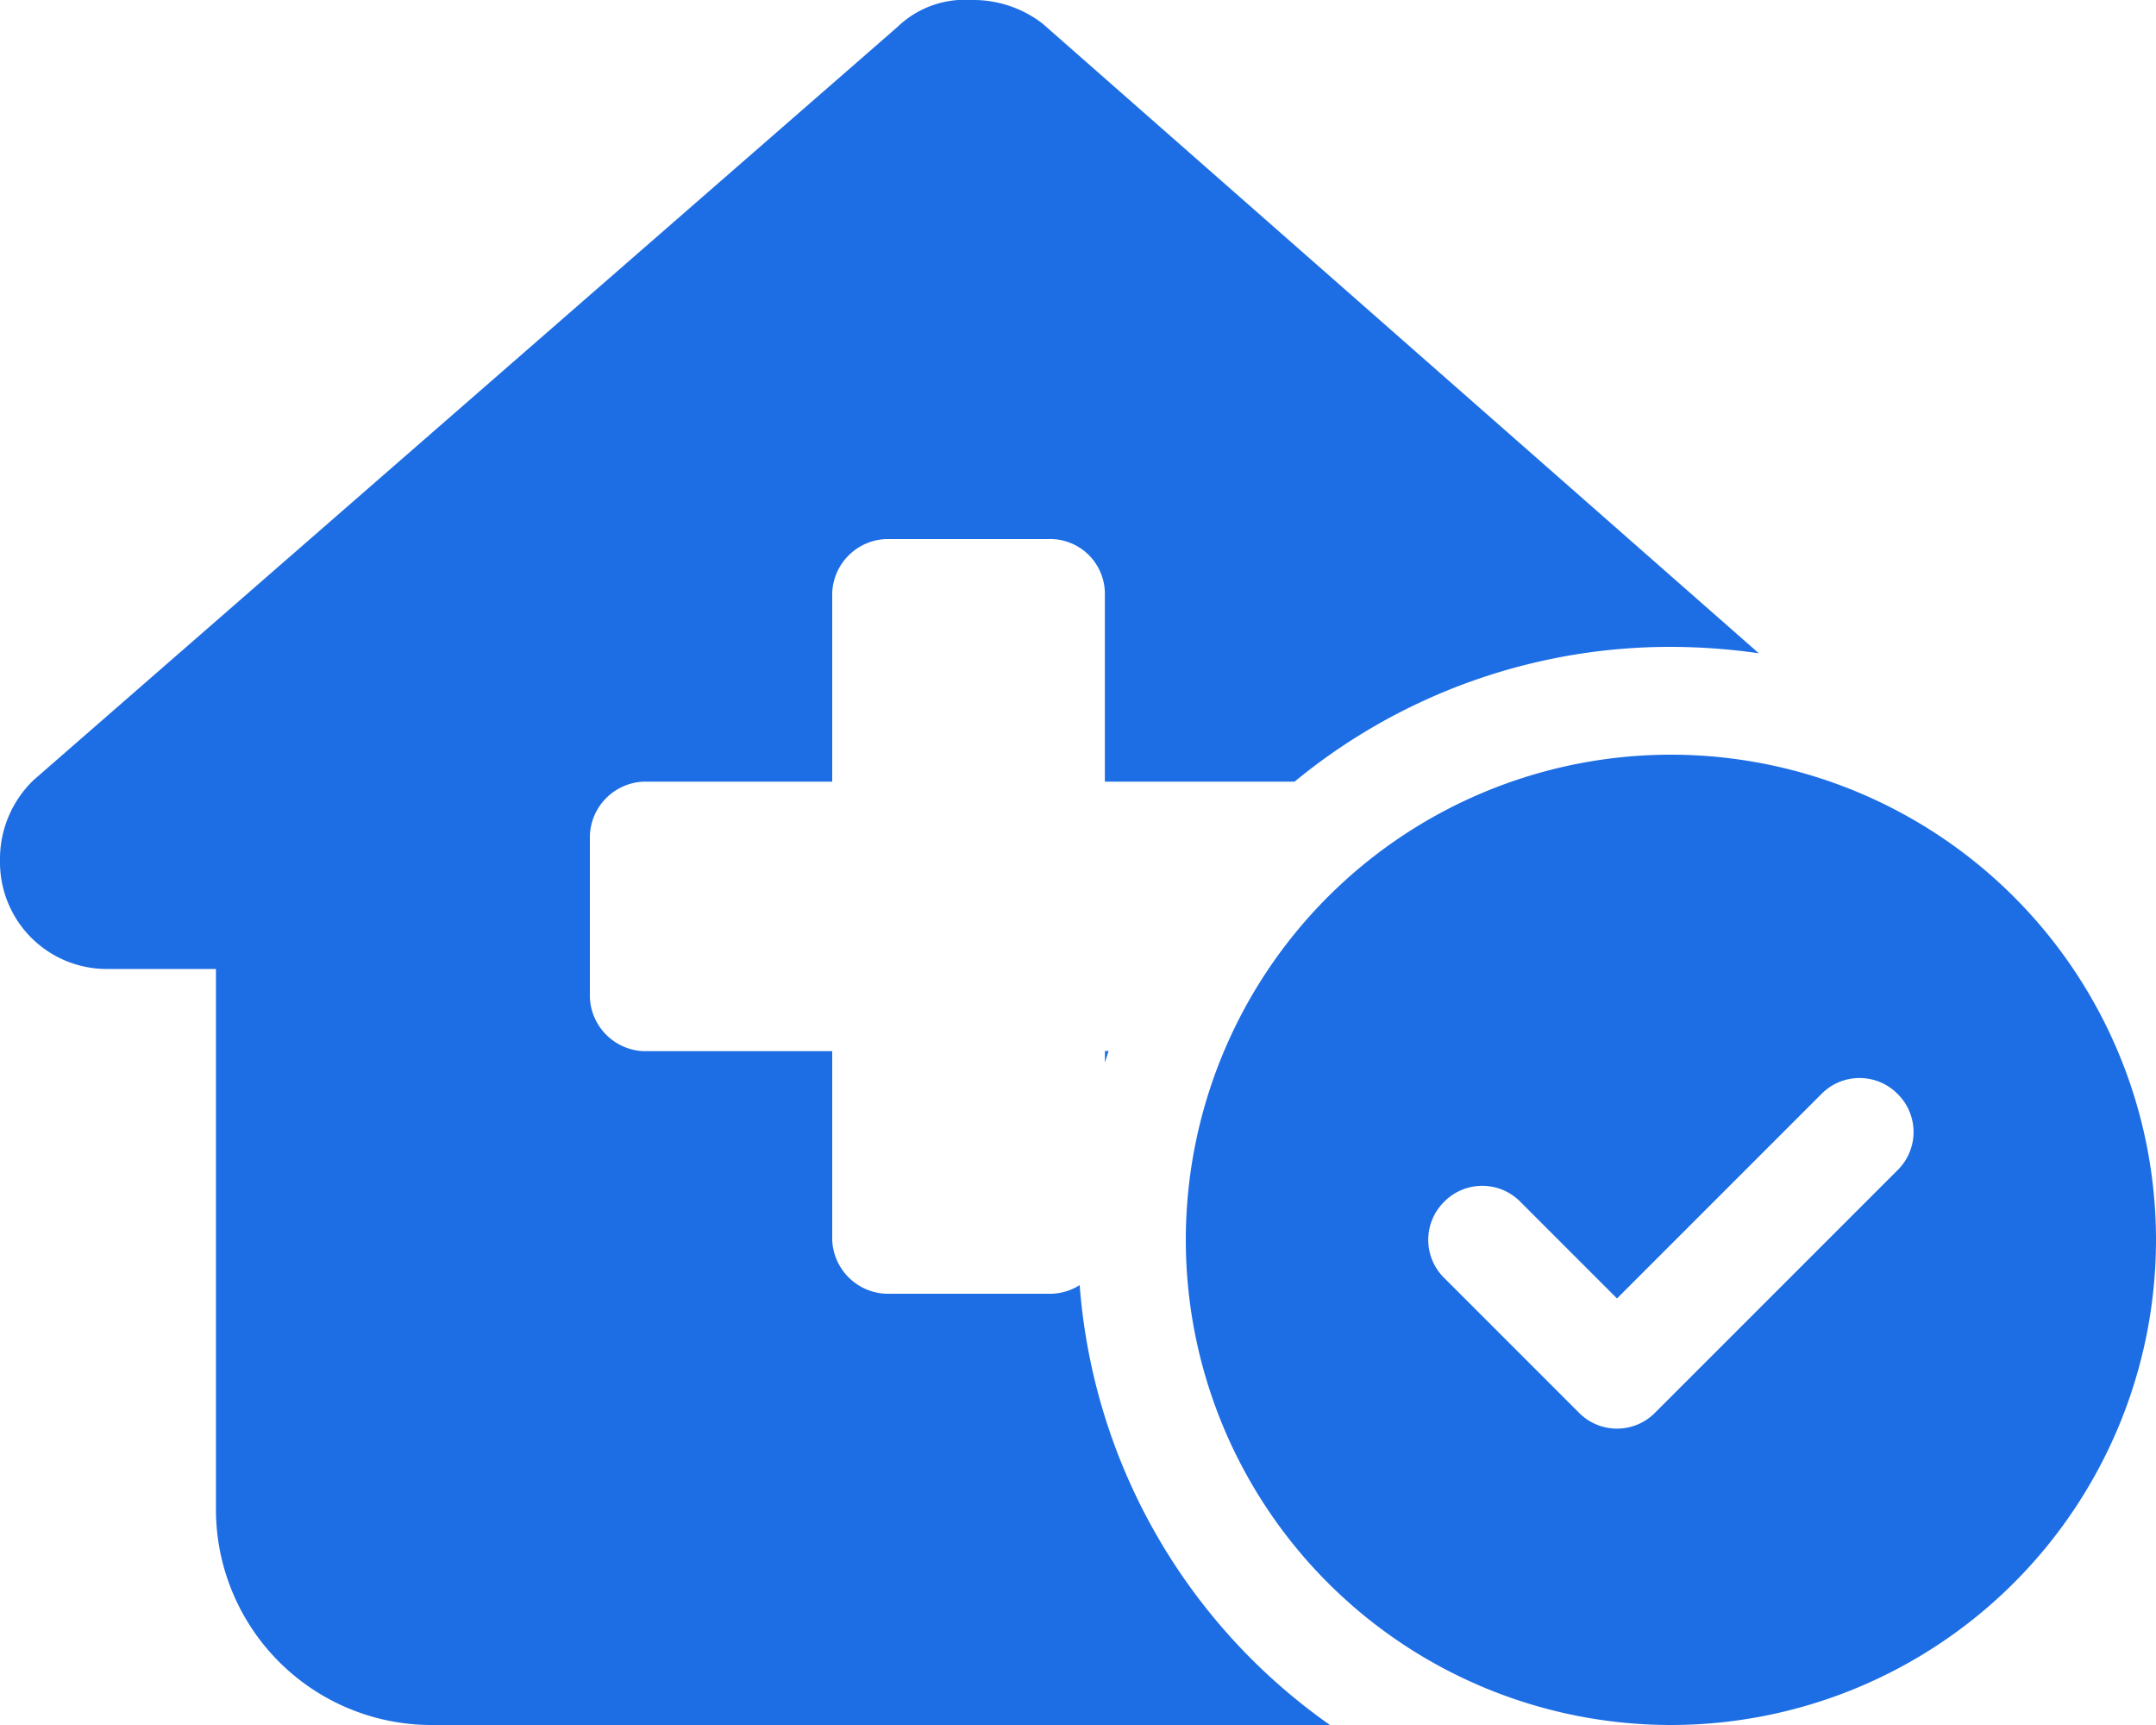 <svg xmlns="http://www.w3.org/2000/svg" width="50" height="40" viewBox="0 0 50 40"><path d="M25.039-5.2A13.726,13.726,0,0,0,30.844,5H10.008a5,5,0,0,1-5-5V-12.531H2.5A2.476,2.476,0,0,1,0-15.039a2.538,2.538,0,0,1,.782-1.875l20.03-17.46A2.251,2.251,0,0,1,22.531-35a2.628,2.628,0,0,1,1.648.548l16.609,14.6A14.565,14.565,0,0,0,38.75-20a13.691,13.691,0,0,0-8.727,3.125h-4.4V-21.25A1.271,1.271,0,0,0,24.3-22.5h-3.75a1.3,1.3,0,0,0-1.25,1.25v4.375H14.93a1.3,1.3,0,0,0-1.25,1.25v3.75a1.3,1.3,0,0,0,1.25,1.25H19.3V-6.25A1.3,1.3,0,0,0,20.555-5H24.3A1.3,1.3,0,0,0,25.039-5.2Zm.586-5.43h.086c-.031.086-.055.18-.086.266ZM50-6.25A11.253,11.253,0,0,1,38.75,5,11.253,11.253,0,0,1,27.5-6.25,11.253,11.253,0,0,1,38.75-17.5,11.253,11.253,0,0,1,50-6.25ZM42.242-9.633,37.5-4.891,35.258-7.133a1.24,1.24,0,0,0-1.766,0,1.24,1.24,0,0,0,0,1.766l3.125,3.125a1.24,1.24,0,0,0,1.766,0l5.625-5.625a1.24,1.24,0,0,0,0-1.766A1.24,1.24,0,0,0,42.242-9.633Z" transform="translate(0 35)" fill="#1d6ee4"/></svg>